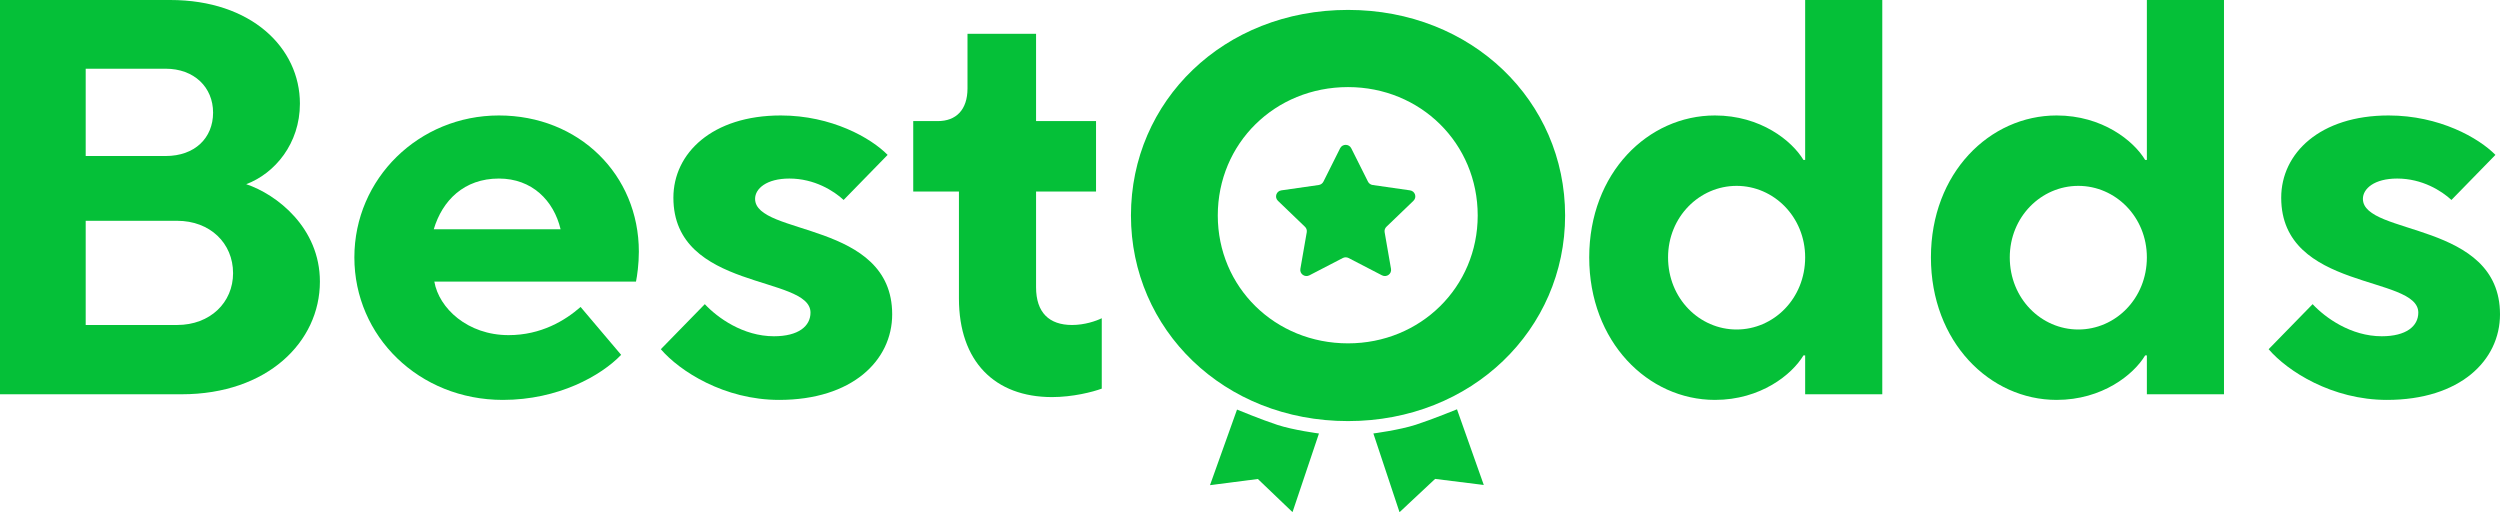 <svg width="205" height="42" viewBox="0 0 205 42" fill="#05c038" xmlns="http://www.w3.org/2000/svg">
<path d="M110.538 34.529C120.703 34.529 128.339 27.001 128.339 17.671C128.339 8.295 120.703 0.813 110.538 0.813C100.326 0.813 92.738 8.295 92.738 17.671C92.738 27.001 100.326 34.529 110.538 34.529ZM110.538 28.155C104.542 28.155 99.858 23.537 99.858 17.671C99.858 11.759 104.542 7.141 110.538 7.141C116.487 7.141 121.172 11.759 121.172 17.671C121.172 23.537 116.487 28.155 110.538 28.155Z" fill="#05c038"/>
<path d="M109.89 12.158C110.077 11.784 110.617 11.784 110.803 12.158L112.174 14.895C112.248 15.043 112.391 15.146 112.557 15.17L115.621 15.609C116.039 15.668 116.205 16.174 115.903 16.465L113.686 18.596C113.566 18.711 113.511 18.877 113.54 19.04L114.063 22.049C114.134 22.459 113.698 22.772 113.324 22.578L110.584 21.157C110.435 21.081 110.258 21.081 110.11 21.157L107.369 22.578C106.996 22.772 106.559 22.459 106.63 22.049L107.154 19.04C107.182 18.877 107.127 18.711 107.007 18.596L104.79 16.465C104.488 16.174 104.655 15.668 105.072 15.609L108.137 15.17C108.302 15.146 108.446 15.043 108.52 14.895L109.89 12.158Z" fill="#05c038"/>
<path d="M14.896 32.33C21.923 32.33 26.232 28.035 26.232 23.093C26.232 18.659 22.672 15.934 20.189 15.103C22.532 14.225 24.593 11.777 24.593 8.498C24.593 3.926 20.611 0 13.959 0H0V32.33H14.896ZM7.027 5.635H13.585C15.927 5.635 17.473 7.159 17.473 9.237C17.473 11.316 15.974 12.793 13.585 12.793H7.027V5.635ZM7.027 18.105H14.521C17.238 18.105 19.112 19.952 19.112 22.4C19.112 24.802 17.238 26.649 14.521 26.649H7.027V18.105Z" fill="#05c038"/>
<path d="M41.237 32.792C45.781 32.792 49.294 30.806 50.933 29.097L47.608 25.171C46.343 26.28 44.375 27.481 41.705 27.481C38.333 27.481 35.99 25.264 35.616 23.093H52.151C52.245 22.631 52.386 21.661 52.386 20.645C52.386 14.318 47.467 9.468 40.909 9.468C34.351 9.468 29.058 14.641 29.058 21.107C29.058 27.573 34.351 32.792 41.237 32.792ZM35.569 18.798C36.271 16.442 38.051 14.641 40.909 14.641C43.626 14.641 45.406 16.442 45.968 18.798H35.569Z" fill="#05c038"/>
<path d="M63.885 32.792C69.88 32.792 73.159 29.559 73.159 25.772C73.159 18.105 61.917 19.352 61.917 16.304C61.917 15.472 62.854 14.641 64.728 14.641C66.789 14.641 68.382 15.657 69.178 16.396L72.785 12.701C71.426 11.316 68.194 9.468 64.025 9.468C58.404 9.468 55.218 12.563 55.218 16.211C55.218 23.878 66.461 22.539 66.461 25.633C66.461 26.742 65.477 27.573 63.463 27.573C60.933 27.573 58.825 26.049 57.795 24.941L54.188 28.635C55.734 30.437 59.388 32.792 63.885 32.792Z" fill="#05c038"/>
<path d="M86.268 32.561C87.955 32.561 89.594 32.145 90.344 31.868V26.095C89.875 26.326 88.938 26.649 87.908 26.649C86.034 26.649 84.957 25.633 84.957 23.555V15.703H89.875V9.93H84.957V2.771H79.335V7.251C79.335 9.006 78.399 9.93 76.9 9.93H74.885V15.703H78.633V24.479C78.633 29.651 81.584 32.561 86.268 32.561Z" fill="#05c038"/>
<path d="M140.622 32.792C144.369 32.792 146.946 30.714 147.883 29.143H148.023V32.33H154.347V0H148.023V13.117H147.883C146.946 11.546 144.369 9.468 140.622 9.468C135.141 9.468 130.316 14.179 130.316 21.107C130.316 28.035 135.141 32.792 140.622 32.792ZM142.402 27.019C139.357 27.019 136.781 24.479 136.781 21.107C136.781 17.782 139.357 15.241 142.402 15.241C145.447 15.241 148.023 17.782 148.023 21.107C148.023 24.479 145.447 27.019 142.402 27.019Z" fill="#05c038"/>
<path d="M168.642 32.792C172.389 32.792 174.966 30.714 175.903 29.143H176.043V32.33H182.367V0H176.043V13.117H175.903C174.966 11.546 172.389 9.468 168.642 9.468C163.161 9.468 158.336 14.179 158.336 21.107C158.336 28.035 163.161 32.792 168.642 32.792ZM170.422 27.019C167.377 27.019 164.801 24.479 164.801 21.107C164.801 17.782 167.377 15.241 170.422 15.241C173.467 15.241 176.043 17.782 176.043 21.107C176.043 24.479 173.467 27.019 170.422 27.019Z" fill="#05c038"/>
<path d="M195.725 32.792C201.721 32.792 205 29.559 205 25.772C205 18.105 193.758 19.352 193.758 16.304C193.758 15.472 194.694 14.641 196.568 14.641C198.629 14.641 200.222 15.657 201.018 16.396L204.625 12.701C203.267 11.316 200.035 9.468 195.866 9.468C190.244 9.468 187.059 12.563 187.059 16.211C187.059 23.878 198.301 22.539 198.301 25.633C198.301 26.742 197.318 27.573 195.303 27.573C192.774 27.573 190.666 26.049 189.635 24.941L186.028 28.635C187.574 30.437 191.228 32.792 195.725 32.792Z" fill="#05c038"/>
<path d="M101.436 33.585C101.436 33.585 103.421 34.408 104.746 34.841C106.07 35.274 108.154 35.547 108.154 35.547L105.986 41.995L103.145 39.277L99.22 39.783L101.436 33.585Z" fill="#05c038"/>
<path d="M119.473 33.563C119.473 33.563 117.444 34.393 116.092 34.83C114.739 35.267 112.616 35.544 112.616 35.544L114.761 42L117.679 39.27L121.67 39.768L119.473 33.563Z" fill="#05c038"/>
</svg>
